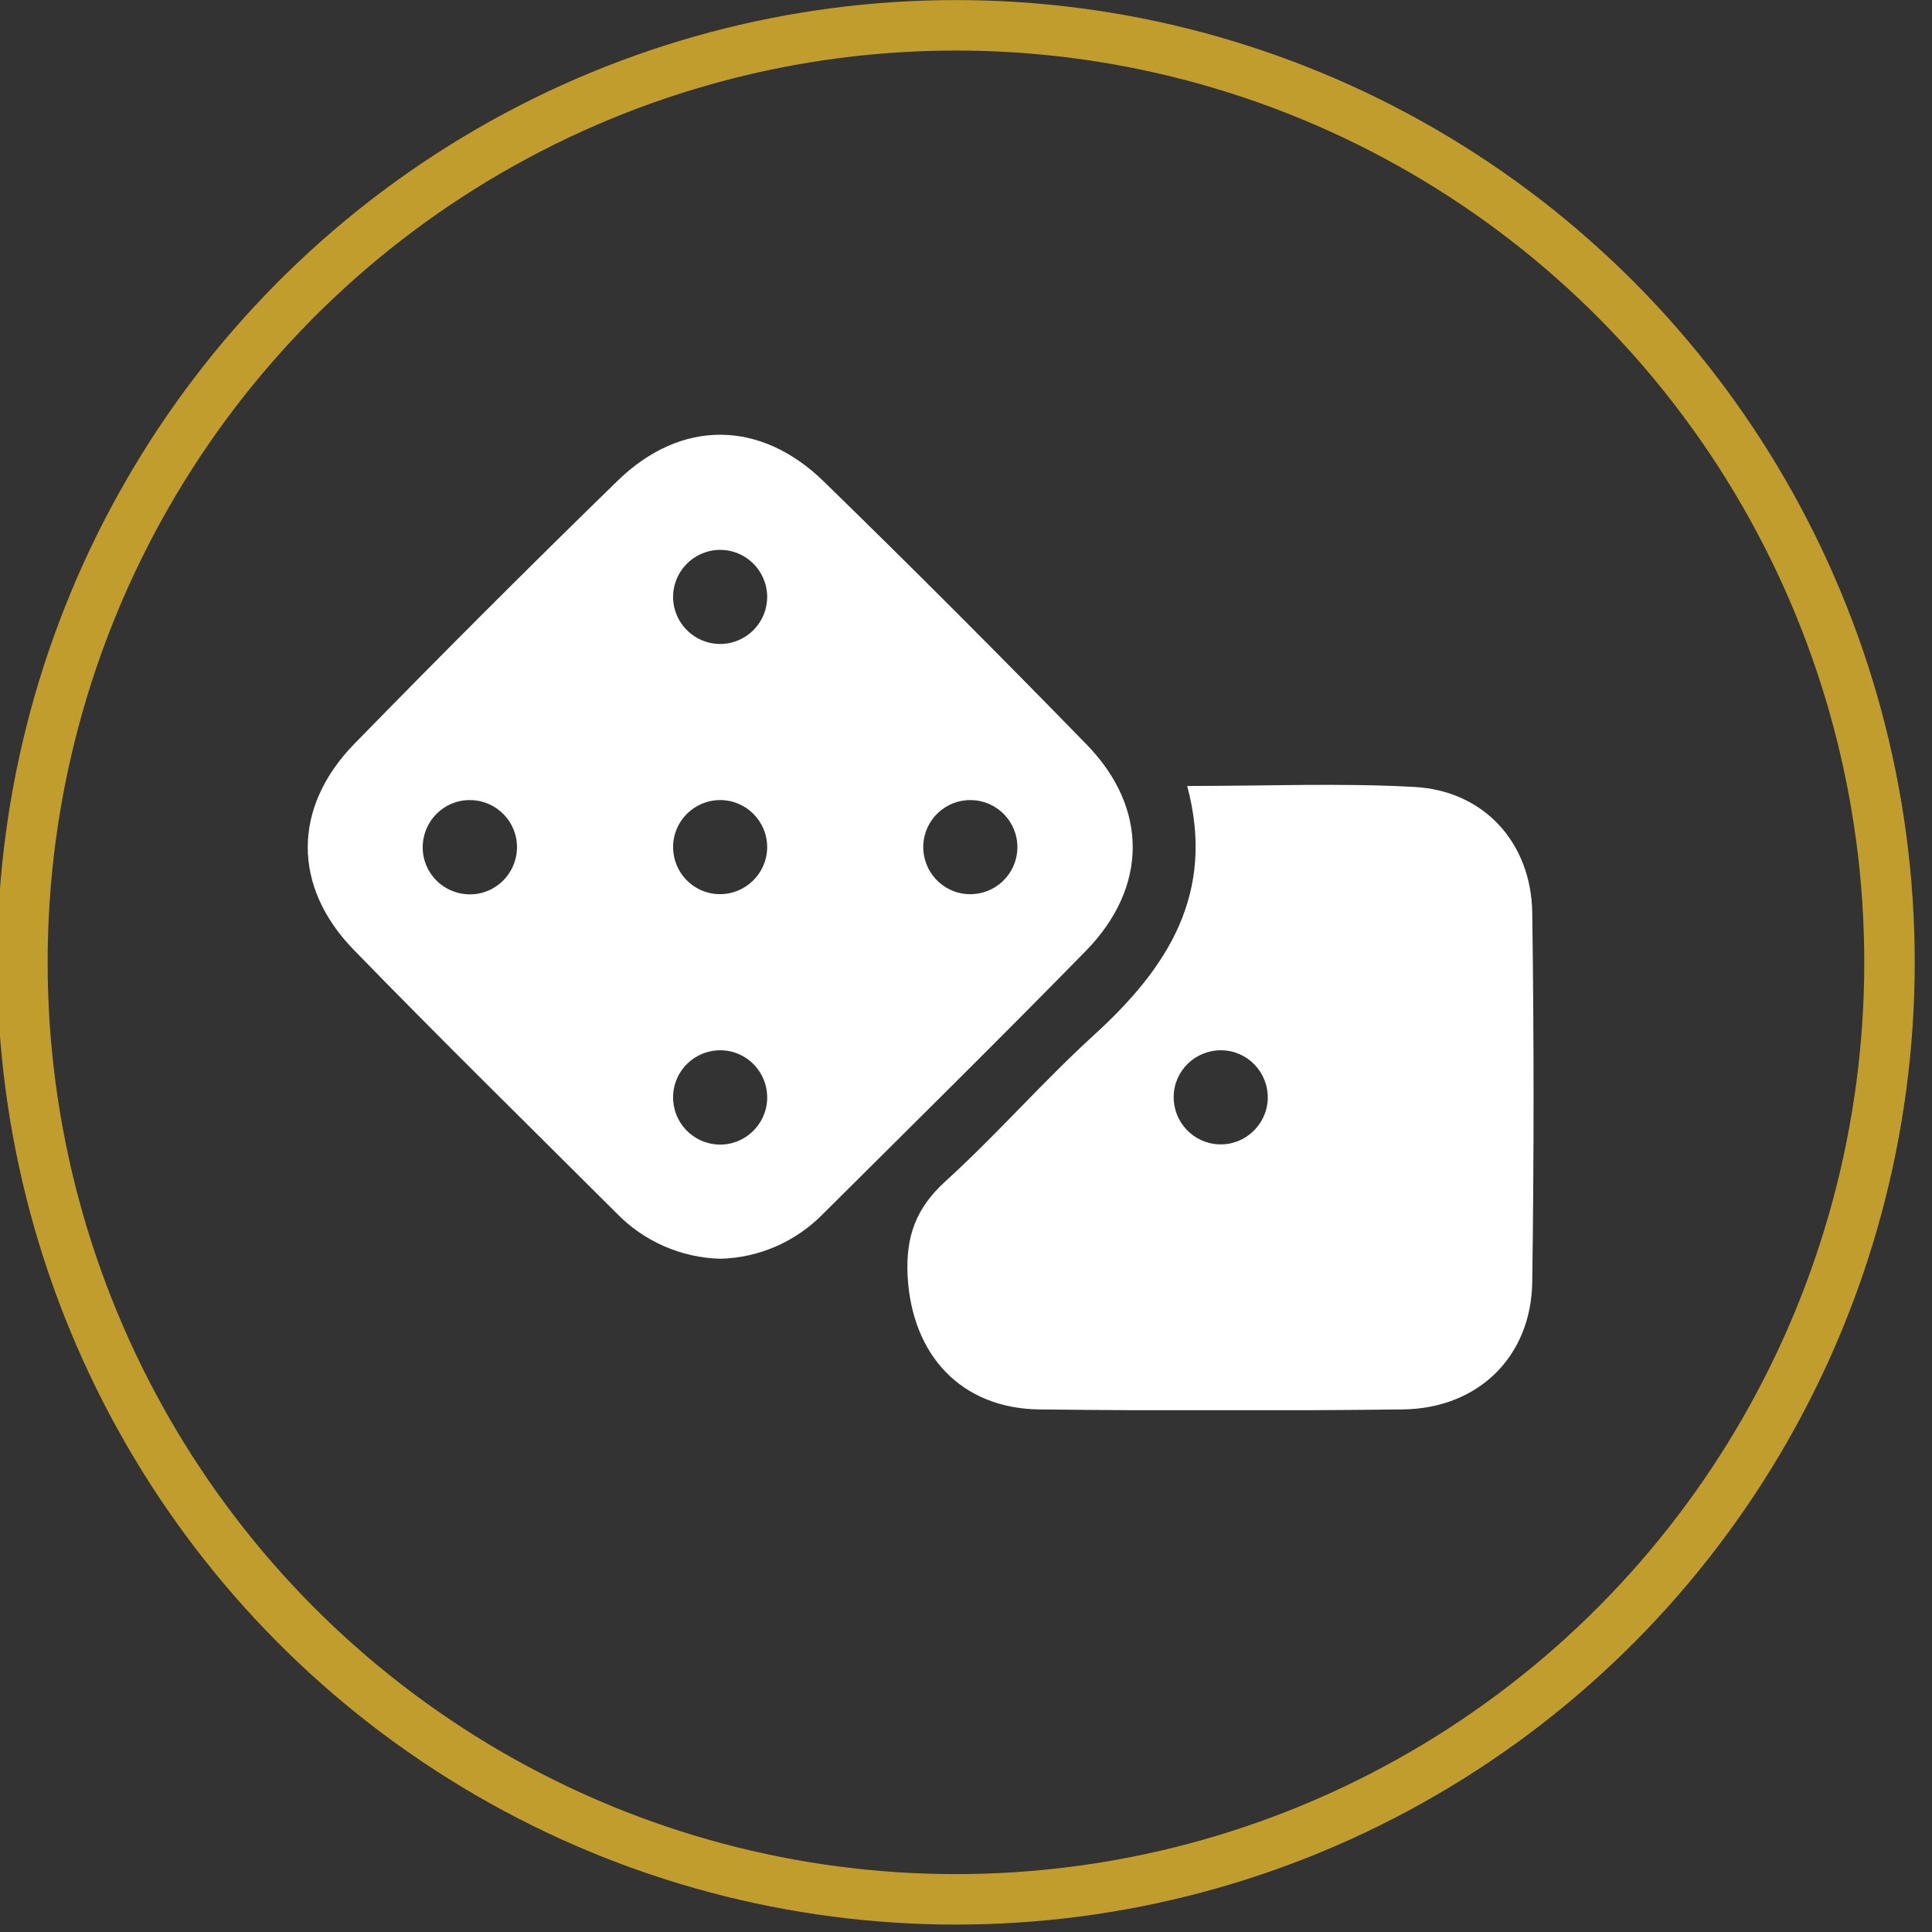 <svg xmlns="http://www.w3.org/2000/svg" xmlns:xlink="http://www.w3.org/1999/xlink" id="Layer_1" x="0px" y="0px" viewBox="0 0 100 100" style="enable-background:new 0 0 100 100;" xml:space="preserve"><rect x="0" y="0" width="100" height="100" fill="#333333" stroke="none"/><style type="text/css">	.st0{fill:none;}	.st1{fill:none;stroke:#C19D2E;stroke-width:2.612;}	.st2{clip-path:url(#SVGID_00000087410532071092760620000008849155523914857397_);}	.st3{fill:#FFFFFF;}</style><g id="Ellipse_5">	<ellipse class="st0" cx="49.48" cy="49.81" rx="49.62" ry="49.81"></ellipse>	<ellipse class="st1" cx="49.48" cy="49.81" rx="48.32" ry="48.5"></ellipse></g><g id="Group_319" transform="translate(43.069 60.312)">	<g>		<defs>			<rect id="SVGID_1_" x="-27.14" y="-37.81" width="63.45" height="50.49"></rect>		</defs>		<clipPath id="SVGID_00000066487124473703094560000002882288870438586798_">			<use xlink:href="#SVGID_1_" style="overflow:visible;"></use>		</clipPath>		<g id="Group_1" style="clip-path:url(#SVGID_00000066487124473703094560000002882288870438586798_);">			<path id="Path_1" class="st3" d="M-5.78,4.84c-2.03-0.05-3.97-0.9-5.38-2.36c-4.54-4.53-9.13-9.03-13.6-13.63    c-3.19-3.28-3.17-7.38,0.04-10.67c4.48-4.59,9.02-9.13,13.62-13.61c3.28-3.19,7.38-3.17,10.67,0.04    c4.6,4.48,9.13,9.02,13.61,13.62c3.19,3.28,3.17,7.38-0.04,10.67C8.65-6.51,4.08-2.01-0.47,2.52C-1.87,3.95-3.77,4.79-5.78,4.84     M-5.86-31.85c-1.34,0.04-2.4,1.15-2.37,2.5c0.04,1.34,1.15,2.4,2.5,2.37c1.33-0.04,2.38-1.13,2.37-2.46    c-0.02-1.35-1.12-2.43-2.47-2.41C-5.84-31.85-5.85-31.85-5.86-31.85 M-18.74-18.9c-1.35-0.01-2.44,1.08-2.45,2.43    c-0.01,1.35,1.08,2.44,2.43,2.45c1.33,0.01,2.42-1.06,2.45-2.39c0.03-1.35-1.04-2.46-2.39-2.49    C-18.71-18.9-18.73-18.9-18.74-18.9 M-3.36-16.46c0-1.35-1.09-2.44-2.43-2.44c-1.35,0-2.44,1.09-2.44,2.43    c0,1.33,1.06,2.42,2.39,2.44c1.34,0.02,2.45-1.05,2.48-2.39C-3.36-16.43-3.36-16.45-3.36-16.46 M7.1-14.03    c1.35,0.03,2.46-1.04,2.49-2.38c0.03-1.35-1.04-2.46-2.38-2.49c-1.33-0.03-2.44,1.01-2.49,2.34c-0.05,1.34,0.99,2.48,2.34,2.53    C7.07-14.03,7.09-14.03,7.1-14.03 M-3.36-3.47c0.02-1.35-1.05-2.46-2.39-2.48C-7.1-5.97-8.21-4.9-8.23-3.55    c-0.02,1.33,1.02,2.43,2.35,2.48c1.34,0.05,2.47-1.01,2.52-2.35C-3.36-3.44-3.36-3.45-3.36-3.47"></path>			<path id="Path_2" class="st3" d="M18.38-19.63c4.11,0,7.94-0.16,11.75,0.05c3.6,0.19,6.06,2.88,6.11,6.52    c0.09,6.36,0.09,12.73,0,19.09c-0.05,3.89-2.81,6.57-6.72,6.61c-6.26,0.07-12.51,0.07-18.77,0c-4.06-0.04-6.61-2.8-6.84-6.88    C3.8,3.71,4.33,2.22,5.88,0.82c2.67-2.43,5.05-5.17,7.72-7.6C17.36-10.22,19.87-14.06,18.38-19.63 M22.55-3.47    c0.02-1.35-1.05-2.46-2.39-2.48c-1.35-0.02-2.46,1.05-2.48,2.39c-0.02,1.33,1.02,2.43,2.35,2.48c1.34,0.05,2.47-1.01,2.52-2.35    C22.55-3.44,22.55-3.45,22.55-3.47"></path>		</g>	</g></g></svg>